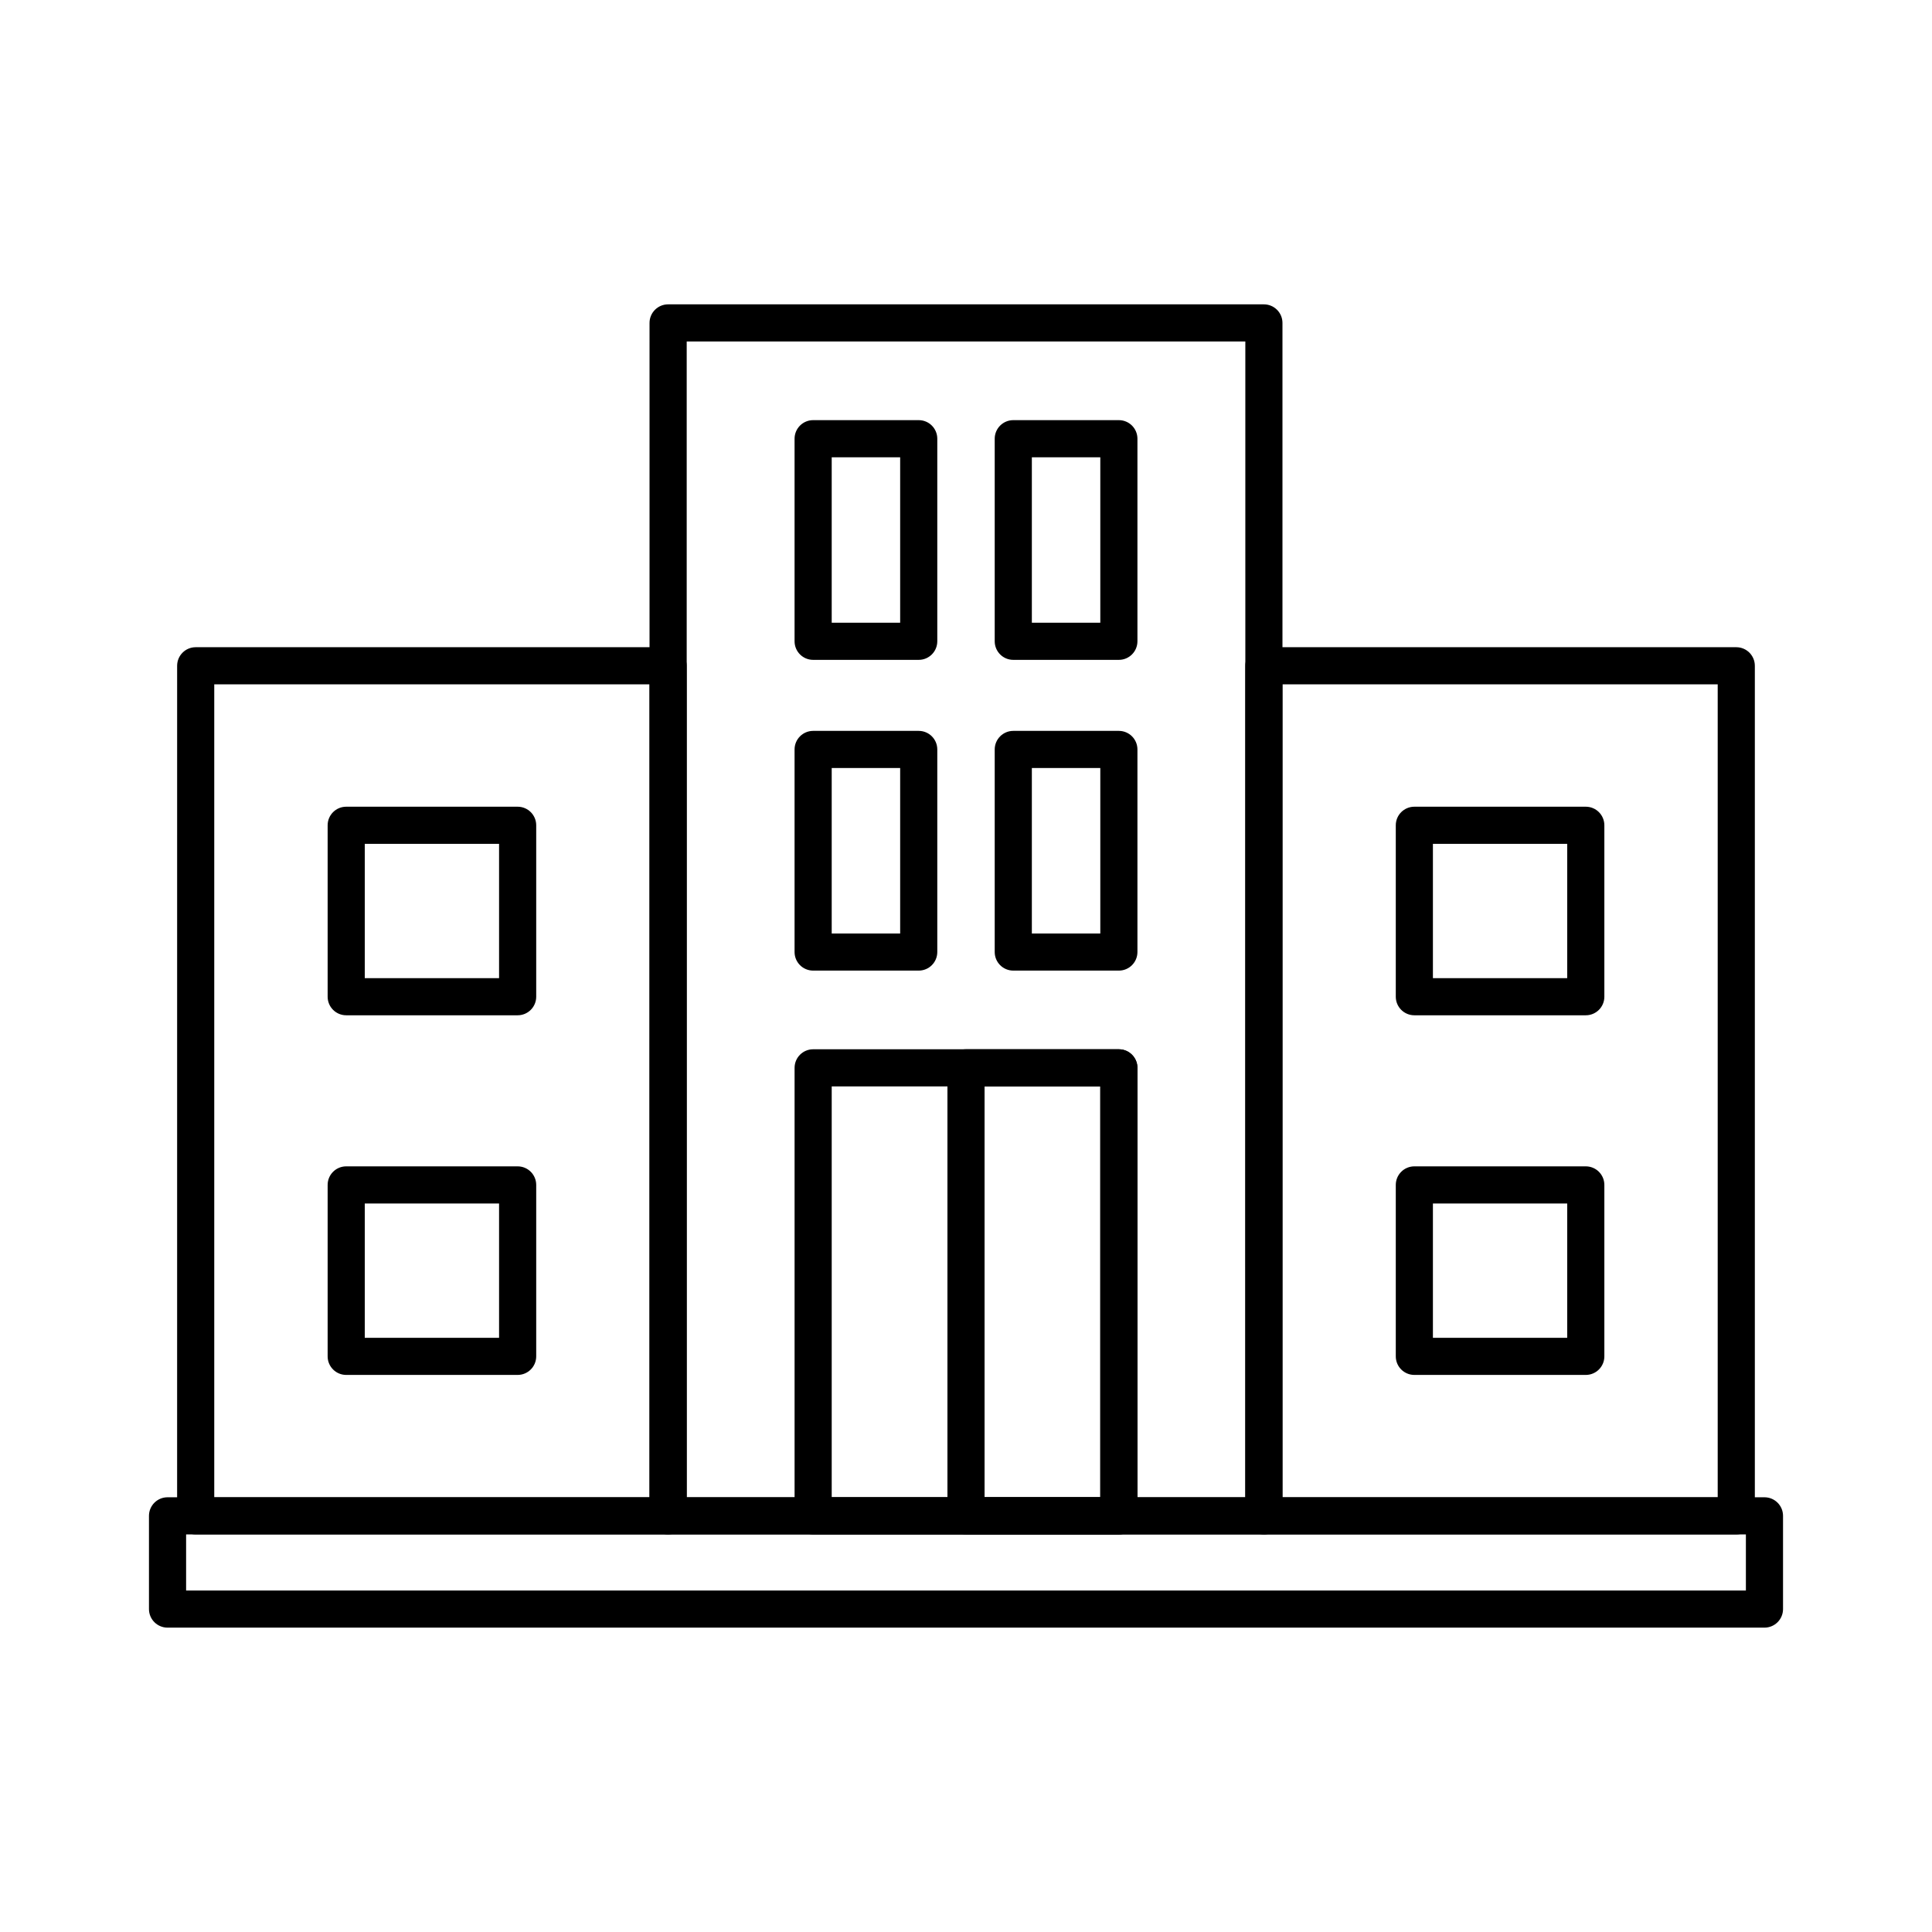 <?xml version="1.0" encoding="UTF-8"?>
<!-- Uploaded to: ICON Repo, www.iconrepo.com, Generator: ICON Repo Mixer Tools -->
<svg fill="#000000" width="800px" height="800px" version="1.1" viewBox="144 144 512 512" xmlns="http://www.w3.org/2000/svg">
 <g>
  <path d="m478.94 550.64h-157.89c-2.719 0-4.922-2.203-4.922-4.922l0.004-316.14c0-2.719 2.203-4.922 4.922-4.922h157.89c2.719 0 4.922 2.203 4.922 4.922v316.15c-0.008 2.719-2.211 4.918-4.926 4.918zm-152.96-9.84h148.05l-0.004-306.31h-148.04z"/>
  <path d="m440.51 401.22h-27.98c-2.719 0-4.922-2.203-4.922-4.922v-53.684c0-2.719 2.203-4.922 4.922-4.922h27.98c2.719 0 4.922 2.203 4.922 4.922v53.684c-0.004 2.719-2.203 4.922-4.922 4.922zm-23.059-9.84h18.141v-43.844h-18.141z"/>
  <path d="m387.47 401.22h-27.98c-2.719 0-4.922-2.203-4.922-4.922v-53.684c0-2.719 2.203-4.922 4.922-4.922h27.98c2.719 0 4.922 2.203 4.922 4.922v53.684c-0.004 2.719-2.203 4.922-4.922 4.922zm-23.059-9.84h18.141v-43.844h-18.141z"/>
  <path d="m440.51 318.87h-27.98c-2.719 0-4.922-2.203-4.922-4.922v-53.684c0-2.719 2.203-4.922 4.922-4.922h27.98c2.719 0 4.922 2.203 4.922 4.922v53.684c-0.004 2.719-2.203 4.922-4.922 4.922zm-23.059-9.84h18.141v-43.844h-18.141z"/>
  <path d="m387.47 318.87h-27.98c-2.719 0-4.922-2.203-4.922-4.922v-53.684c0-2.719 2.203-4.922 4.922-4.922h27.98c2.719 0 4.922 2.203 4.922 4.922v53.684c-0.004 2.719-2.203 4.922-4.922 4.922zm-23.059-9.84h18.141v-43.844h-18.141z"/>
  <path d="m440.51 550.64h-81.016c-2.719 0-4.922-2.203-4.922-4.922v-118.73c0-2.719 2.203-4.922 4.922-4.922h81.016c2.719 0 4.922 2.203 4.922 4.922v118.73c-0.004 2.719-2.203 4.918-4.922 4.918zm-76.098-9.84h71.176v-108.89h-71.176z"/>
  <path d="m440.51 550.64h-40.508c-2.719 0-4.922-2.203-4.922-4.922v-118.73c0-2.719 2.203-4.922 4.922-4.922h40.508c2.719 0 4.922 2.203 4.922 4.922v118.73c-0.004 2.719-2.203 4.918-4.922 4.918zm-35.59-9.84h30.668v-108.89h-30.668z"/>
  <path d="m321.05 550.64h-125.19c-2.719 0-4.922-2.203-4.922-4.922l0.004-225.28c0-2.719 2.203-4.922 4.922-4.922h125.19c2.719 0 4.922 2.203 4.922 4.922v225.28c-0.004 2.719-2.207 4.918-4.926 4.918zm-120.27-9.84h115.35v-215.44h-115.35z"/>
  <path d="m604.13 550.64h-125.19c-2.719 0-4.922-2.203-4.922-4.922v-225.28c0-2.719 2.203-4.922 4.922-4.922h125.19c2.719 0 4.922 2.203 4.922 4.922v225.28c0 2.719-2.203 4.918-4.922 4.918zm-120.27-9.84h115.35v-215.44h-115.35z"/>
  <path d="m281.18 413.06h-45.43c-2.719 0-4.922-2.203-4.922-4.922v-45.43c0-2.719 2.203-4.922 4.922-4.922h45.43c2.719 0 4.922 2.203 4.922 4.922v45.43c0 2.723-2.203 4.922-4.922 4.922zm-40.512-9.84h35.59v-35.59h-35.59z"/>
  <path d="m281.18 508.37h-45.43c-2.719 0-4.922-2.203-4.922-4.922v-45.43c0-2.719 2.203-4.922 4.922-4.922h45.43c2.719 0 4.922 2.203 4.922 4.922v45.43c0 2.719-2.203 4.922-4.922 4.922zm-40.512-9.84h35.59v-35.59h-35.59z"/>
  <path d="m564.25 413.06h-45.43c-2.719 0-4.922-2.203-4.922-4.922v-45.43c0-2.719 2.203-4.922 4.922-4.922h45.43c2.719 0 4.922 2.203 4.922 4.922v45.43c0 2.723-2.203 4.922-4.922 4.922zm-40.512-9.84h35.59v-35.59h-35.59z"/>
  <path d="m564.25 508.37h-45.43c-2.719 0-4.922-2.203-4.922-4.922v-45.43c0-2.719 2.203-4.922 4.922-4.922h45.43c2.719 0 4.922 2.203 4.922 4.922v45.43c0 2.719-2.203 4.922-4.922 4.922zm-40.512-9.84h35.59v-35.59h-35.59z"/>
  <path d="m611.6 575.34h-423.2c-2.719 0-4.922-2.203-4.922-4.922v-24.703c0-2.719 2.203-4.922 4.922-4.922h423.2c2.719 0 4.922 2.203 4.922 4.922v24.703c0 2.719-2.203 4.922-4.922 4.922zm-418.28-9.84h413.36v-14.863h-413.36z"/>
 </g>
</svg>